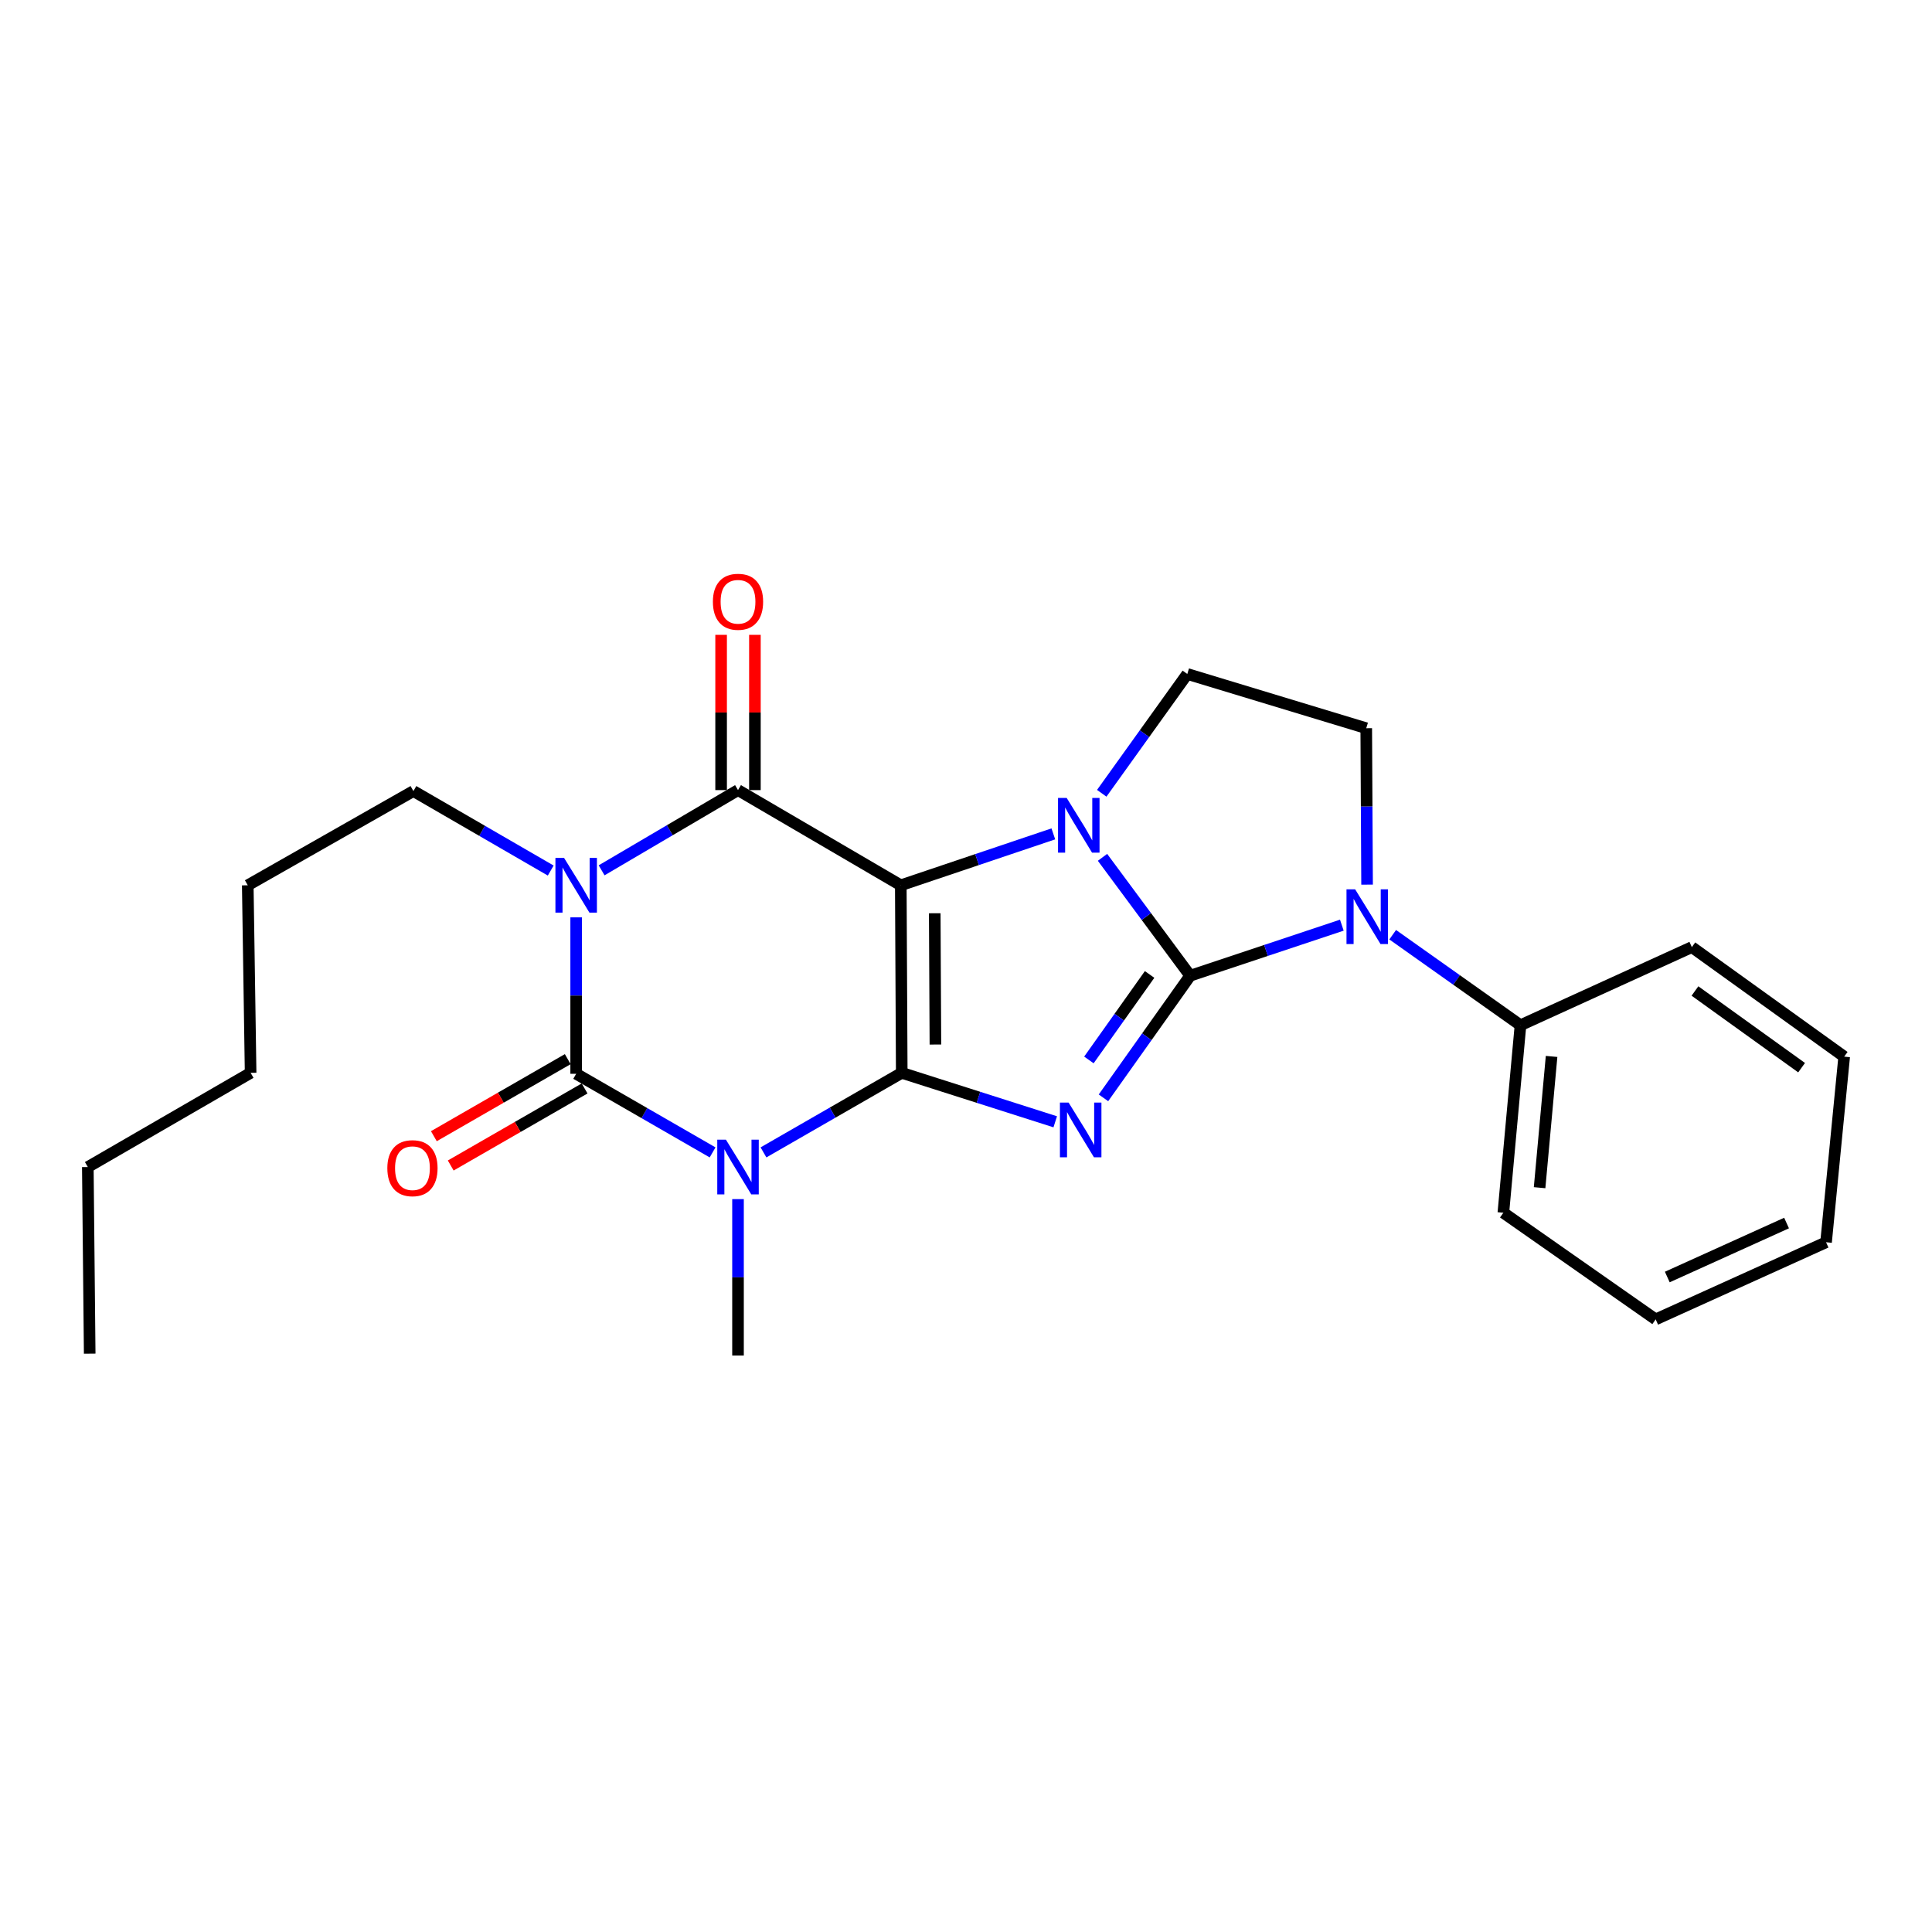 <?xml version='1.0' encoding='iso-8859-1'?>
<svg version='1.1' baseProfile='full'
              xmlns='http://www.w3.org/2000/svg'
                      xmlns:rdkit='http://www.rdkit.org/xml'
                      xmlns:xlink='http://www.w3.org/1999/xlink'
                  xml:space='preserve'
width='1000px' height='1000px' viewBox='0 0 1000 1000'>
<!-- END OF HEADER -->
<rect style='opacity:1.0;fill:#FFFFFF;stroke:none' width='1000' height='1000' x='0' y='0'> </rect>
<path class='bond-0' d='M 466.744,555.3 L 466.248,458.224' style='fill:none;fill-rule:evenodd;stroke:#000000;stroke-width:6px;stroke-linecap:butt;stroke-linejoin:miter;stroke-opacity:1' />
<path class='bond-0' d='M 484.167,540.649 L 483.82,472.696' style='fill:none;fill-rule:evenodd;stroke:#000000;stroke-width:6px;stroke-linecap:butt;stroke-linejoin:miter;stroke-opacity:1' />
<path class='bond-2' d='M 466.744,555.3 L 506.466,567.971' style='fill:none;fill-rule:evenodd;stroke:#000000;stroke-width:6px;stroke-linecap:butt;stroke-linejoin:miter;stroke-opacity:1' />
<path class='bond-2' d='M 506.466,567.971 L 546.188,580.642' style='fill:none;fill-rule:evenodd;stroke:#0000FF;stroke-width:6px;stroke-linecap:butt;stroke-linejoin:miter;stroke-opacity:1' />
<path class='bond-4' d='M 466.744,555.3 L 430.961,575.888' style='fill:none;fill-rule:evenodd;stroke:#000000;stroke-width:6px;stroke-linecap:butt;stroke-linejoin:miter;stroke-opacity:1' />
<path class='bond-4' d='M 430.961,575.888 L 395.178,596.476' style='fill:none;fill-rule:evenodd;stroke:#0000FF;stroke-width:6px;stroke-linecap:butt;stroke-linejoin:miter;stroke-opacity:1' />
<path class='bond-3' d='M 466.248,458.224 L 505.727,444.918' style='fill:none;fill-rule:evenodd;stroke:#000000;stroke-width:6px;stroke-linecap:butt;stroke-linejoin:miter;stroke-opacity:1' />
<path class='bond-3' d='M 505.727,444.918 L 545.206,431.613' style='fill:none;fill-rule:evenodd;stroke:#0000FF;stroke-width:6px;stroke-linecap:butt;stroke-linejoin:miter;stroke-opacity:1' />
<path class='bond-7' d='M 466.248,458.224 L 381.994,408.957' style='fill:none;fill-rule:evenodd;stroke:#000000;stroke-width:6px;stroke-linecap:butt;stroke-linejoin:miter;stroke-opacity:1' />
<path class='bond-1' d='M 616.033,505.022 L 593.591,536.629' style='fill:none;fill-rule:evenodd;stroke:#000000;stroke-width:6px;stroke-linecap:butt;stroke-linejoin:miter;stroke-opacity:1' />
<path class='bond-1' d='M 593.591,536.629 L 571.149,568.235' style='fill:none;fill-rule:evenodd;stroke:#0000FF;stroke-width:6px;stroke-linecap:butt;stroke-linejoin:miter;stroke-opacity:1' />
<path class='bond-1' d='M 595.033,504.373 L 579.323,526.498' style='fill:none;fill-rule:evenodd;stroke:#000000;stroke-width:6px;stroke-linecap:butt;stroke-linejoin:miter;stroke-opacity:1' />
<path class='bond-1' d='M 579.323,526.498 L 563.614,548.623' style='fill:none;fill-rule:evenodd;stroke:#0000FF;stroke-width:6px;stroke-linecap:butt;stroke-linejoin:miter;stroke-opacity:1' />
<path class='bond-8' d='M 616.033,505.022 L 655.281,491.942' style='fill:none;fill-rule:evenodd;stroke:#000000;stroke-width:6px;stroke-linecap:butt;stroke-linejoin:miter;stroke-opacity:1' />
<path class='bond-8' d='M 655.281,491.942 L 694.529,478.862' style='fill:none;fill-rule:evenodd;stroke:#0000FF;stroke-width:6px;stroke-linecap:butt;stroke-linejoin:miter;stroke-opacity:1' />
<path class='bond-26' d='M 616.033,505.022 L 593.345,474.389' style='fill:none;fill-rule:evenodd;stroke:#000000;stroke-width:6px;stroke-linecap:butt;stroke-linejoin:miter;stroke-opacity:1' />
<path class='bond-26' d='M 593.345,474.389 L 570.657,443.756' style='fill:none;fill-rule:evenodd;stroke:#0000FF;stroke-width:6px;stroke-linecap:butt;stroke-linejoin:miter;stroke-opacity:1' />
<path class='bond-9' d='M 570.259,410.605 L 592.402,379.727' style='fill:none;fill-rule:evenodd;stroke:#0000FF;stroke-width:6px;stroke-linecap:butt;stroke-linejoin:miter;stroke-opacity:1' />
<path class='bond-9' d='M 592.402,379.727 L 614.545,348.85' style='fill:none;fill-rule:evenodd;stroke:#000000;stroke-width:6px;stroke-linecap:butt;stroke-linejoin:miter;stroke-opacity:1' />
<path class='bond-6' d='M 368.837,596.481 L 333.532,576.138' style='fill:none;fill-rule:evenodd;stroke:#0000FF;stroke-width:6px;stroke-linecap:butt;stroke-linejoin:miter;stroke-opacity:1' />
<path class='bond-6' d='M 333.532,576.138 L 298.226,555.796' style='fill:none;fill-rule:evenodd;stroke:#000000;stroke-width:6px;stroke-linecap:butt;stroke-linejoin:miter;stroke-opacity:1' />
<path class='bond-15' d='M 381.994,620.661 L 381.994,661.142' style='fill:none;fill-rule:evenodd;stroke:#0000FF;stroke-width:6px;stroke-linecap:butt;stroke-linejoin:miter;stroke-opacity:1' />
<path class='bond-15' d='M 381.994,661.142 L 381.994,701.624' style='fill:none;fill-rule:evenodd;stroke:#000000;stroke-width:6px;stroke-linecap:butt;stroke-linejoin:miter;stroke-opacity:1' />
<path class='bond-5' d='M 298.226,474.823 L 298.226,515.309' style='fill:none;fill-rule:evenodd;stroke:#0000FF;stroke-width:6px;stroke-linecap:butt;stroke-linejoin:miter;stroke-opacity:1' />
<path class='bond-5' d='M 298.226,515.309 L 298.226,555.796' style='fill:none;fill-rule:evenodd;stroke:#000000;stroke-width:6px;stroke-linecap:butt;stroke-linejoin:miter;stroke-opacity:1' />
<path class='bond-14' d='M 285.052,450.597 L 249.517,430.025' style='fill:none;fill-rule:evenodd;stroke:#0000FF;stroke-width:6px;stroke-linecap:butt;stroke-linejoin:miter;stroke-opacity:1' />
<path class='bond-14' d='M 249.517,430.025 L 213.982,409.452' style='fill:none;fill-rule:evenodd;stroke:#000000;stroke-width:6px;stroke-linecap:butt;stroke-linejoin:miter;stroke-opacity:1' />
<path class='bond-25' d='M 311.396,450.478 L 346.695,429.717' style='fill:none;fill-rule:evenodd;stroke:#0000FF;stroke-width:6px;stroke-linecap:butt;stroke-linejoin:miter;stroke-opacity:1' />
<path class='bond-25' d='M 346.695,429.717 L 381.994,408.957' style='fill:none;fill-rule:evenodd;stroke:#000000;stroke-width:6px;stroke-linecap:butt;stroke-linejoin:miter;stroke-opacity:1' />
<path class='bond-11' d='M 293.862,548.213 L 259.214,568.154' style='fill:none;fill-rule:evenodd;stroke:#000000;stroke-width:6px;stroke-linecap:butt;stroke-linejoin:miter;stroke-opacity:1' />
<path class='bond-11' d='M 259.214,568.154 L 224.566,588.095' style='fill:none;fill-rule:evenodd;stroke:#FF0000;stroke-width:6px;stroke-linecap:butt;stroke-linejoin:miter;stroke-opacity:1' />
<path class='bond-11' d='M 302.59,563.379 L 267.942,583.32' style='fill:none;fill-rule:evenodd;stroke:#000000;stroke-width:6px;stroke-linecap:butt;stroke-linejoin:miter;stroke-opacity:1' />
<path class='bond-11' d='M 267.942,583.32 L 233.295,603.261' style='fill:none;fill-rule:evenodd;stroke:#FF0000;stroke-width:6px;stroke-linecap:butt;stroke-linejoin:miter;stroke-opacity:1' />
<path class='bond-12' d='M 390.743,408.957 L 390.743,368.775' style='fill:none;fill-rule:evenodd;stroke:#000000;stroke-width:6px;stroke-linecap:butt;stroke-linejoin:miter;stroke-opacity:1' />
<path class='bond-12' d='M 390.743,368.775 L 390.743,328.593' style='fill:none;fill-rule:evenodd;stroke:#FF0000;stroke-width:6px;stroke-linecap:butt;stroke-linejoin:miter;stroke-opacity:1' />
<path class='bond-12' d='M 373.245,408.957 L 373.245,368.775' style='fill:none;fill-rule:evenodd;stroke:#000000;stroke-width:6px;stroke-linecap:butt;stroke-linejoin:miter;stroke-opacity:1' />
<path class='bond-12' d='M 373.245,368.775 L 373.245,328.593' style='fill:none;fill-rule:evenodd;stroke:#FF0000;stroke-width:6px;stroke-linecap:butt;stroke-linejoin:miter;stroke-opacity:1' />
<path class='bond-10' d='M 707.597,457.879 L 707.383,417.402' style='fill:none;fill-rule:evenodd;stroke:#0000FF;stroke-width:6px;stroke-linecap:butt;stroke-linejoin:miter;stroke-opacity:1' />
<path class='bond-10' d='M 707.383,417.402 L 707.169,376.925' style='fill:none;fill-rule:evenodd;stroke:#000000;stroke-width:6px;stroke-linecap:butt;stroke-linejoin:miter;stroke-opacity:1' />
<path class='bond-13' d='M 720.854,483.806 L 753.927,507.231' style='fill:none;fill-rule:evenodd;stroke:#0000FF;stroke-width:6px;stroke-linecap:butt;stroke-linejoin:miter;stroke-opacity:1' />
<path class='bond-13' d='M 753.927,507.231 L 787,530.657' style='fill:none;fill-rule:evenodd;stroke:#000000;stroke-width:6px;stroke-linecap:butt;stroke-linejoin:miter;stroke-opacity:1' />
<path class='bond-27' d='M 614.545,348.85 L 707.169,376.925' style='fill:none;fill-rule:evenodd;stroke:#000000;stroke-width:6px;stroke-linecap:butt;stroke-linejoin:miter;stroke-opacity:1' />
<path class='bond-16' d='M 787,530.657 L 778.134,627.713' style='fill:none;fill-rule:evenodd;stroke:#000000;stroke-width:6px;stroke-linecap:butt;stroke-linejoin:miter;stroke-opacity:1' />
<path class='bond-16' d='M 803.096,546.807 L 796.89,614.747' style='fill:none;fill-rule:evenodd;stroke:#000000;stroke-width:6px;stroke-linecap:butt;stroke-linejoin:miter;stroke-opacity:1' />
<path class='bond-17' d='M 787,530.657 L 875.697,490.226' style='fill:none;fill-rule:evenodd;stroke:#000000;stroke-width:6px;stroke-linecap:butt;stroke-linejoin:miter;stroke-opacity:1' />
<path class='bond-18' d='M 213.982,409.452 L 128.241,458.224' style='fill:none;fill-rule:evenodd;stroke:#000000;stroke-width:6px;stroke-linecap:butt;stroke-linejoin:miter;stroke-opacity:1' />
<path class='bond-22' d='M 778.134,627.713 L 856.973,682.911' style='fill:none;fill-rule:evenodd;stroke:#000000;stroke-width:6px;stroke-linecap:butt;stroke-linejoin:miter;stroke-opacity:1' />
<path class='bond-23' d='M 875.697,490.226 L 954.545,546.92' style='fill:none;fill-rule:evenodd;stroke:#000000;stroke-width:6px;stroke-linecap:butt;stroke-linejoin:miter;stroke-opacity:1' />
<path class='bond-23' d='M 877.309,512.937 L 932.503,552.623' style='fill:none;fill-rule:evenodd;stroke:#000000;stroke-width:6px;stroke-linecap:butt;stroke-linejoin:miter;stroke-opacity:1' />
<path class='bond-20' d='M 128.241,458.224 L 129.718,555.3' style='fill:none;fill-rule:evenodd;stroke:#000000;stroke-width:6px;stroke-linecap:butt;stroke-linejoin:miter;stroke-opacity:1' />
<path class='bond-19' d='M 45.455,604.062 L 129.718,555.3' style='fill:none;fill-rule:evenodd;stroke:#000000;stroke-width:6px;stroke-linecap:butt;stroke-linejoin:miter;stroke-opacity:1' />
<path class='bond-21' d='M 45.455,604.062 L 46.427,700.652' style='fill:none;fill-rule:evenodd;stroke:#000000;stroke-width:6px;stroke-linecap:butt;stroke-linejoin:miter;stroke-opacity:1' />
<path class='bond-28' d='M 856.973,682.911 L 945.164,642.995' style='fill:none;fill-rule:evenodd;stroke:#000000;stroke-width:6px;stroke-linecap:butt;stroke-linejoin:miter;stroke-opacity:1' />
<path class='bond-28' d='M 862.987,660.982 L 924.721,633.041' style='fill:none;fill-rule:evenodd;stroke:#000000;stroke-width:6px;stroke-linecap:butt;stroke-linejoin:miter;stroke-opacity:1' />
<path class='bond-24' d='M 954.545,546.92 L 945.164,642.995' style='fill:none;fill-rule:evenodd;stroke:#000000;stroke-width:6px;stroke-linecap:butt;stroke-linejoin:miter;stroke-opacity:1' />
<path  class='atom-3' d='M 553.098 570.683
L 562.378 585.683
Q 563.298 587.163, 564.778 589.843
Q 566.258 592.523, 566.338 592.683
L 566.338 570.683
L 570.098 570.683
L 570.098 599.003
L 566.218 599.003
L 556.258 582.603
Q 555.098 580.683, 553.858 578.483
Q 552.658 576.283, 552.298 575.603
L 552.298 599.003
L 548.618 599.003
L 548.618 570.683
L 553.098 570.683
' fill='#0000FF'/>
<path  class='atom-4' d='M 552.116 413.014
L 561.396 428.014
Q 562.316 429.494, 563.796 432.174
Q 565.276 434.854, 565.356 435.014
L 565.356 413.014
L 569.116 413.014
L 569.116 441.334
L 565.236 441.334
L 555.276 424.934
Q 554.116 423.014, 552.876 420.814
Q 551.676 418.614, 551.316 417.934
L 551.316 441.334
L 547.636 441.334
L 547.636 413.014
L 552.116 413.014
' fill='#0000FF'/>
<path  class='atom-5' d='M 375.734 589.902
L 385.014 604.902
Q 385.934 606.382, 387.414 609.062
Q 388.894 611.742, 388.974 611.902
L 388.974 589.902
L 392.734 589.902
L 392.734 618.222
L 388.854 618.222
L 378.894 601.822
Q 377.734 599.902, 376.494 597.702
Q 375.294 595.502, 374.934 594.822
L 374.934 618.222
L 371.254 618.222
L 371.254 589.902
L 375.734 589.902
' fill='#0000FF'/>
<path  class='atom-6' d='M 291.966 444.064
L 301.246 459.064
Q 302.166 460.544, 303.646 463.224
Q 305.126 465.904, 305.206 466.064
L 305.206 444.064
L 308.966 444.064
L 308.966 472.384
L 305.086 472.384
L 295.126 455.984
Q 293.966 454.064, 292.726 451.864
Q 291.526 449.664, 291.166 448.984
L 291.166 472.384
L 287.486 472.384
L 287.486 444.064
L 291.966 444.064
' fill='#0000FF'/>
<path  class='atom-9' d='M 701.424 460.318
L 710.704 475.318
Q 711.624 476.798, 713.104 479.478
Q 714.584 482.158, 714.664 482.318
L 714.664 460.318
L 718.424 460.318
L 718.424 488.638
L 714.544 488.638
L 704.584 472.238
Q 703.424 470.318, 702.184 468.118
Q 700.984 465.918, 700.624 465.238
L 700.624 488.638
L 696.944 488.638
L 696.944 460.318
L 701.424 460.318
' fill='#0000FF'/>
<path  class='atom-12' d='M 200.486 604.647
Q 200.486 597.847, 203.846 594.047
Q 207.206 590.247, 213.486 590.247
Q 219.766 590.247, 223.126 594.047
Q 226.486 597.847, 226.486 604.647
Q 226.486 611.527, 223.086 615.447
Q 219.686 619.327, 213.486 619.327
Q 207.246 619.327, 203.846 615.447
Q 200.486 611.567, 200.486 604.647
M 213.486 616.127
Q 217.806 616.127, 220.126 613.247
Q 222.486 610.327, 222.486 604.647
Q 222.486 599.087, 220.126 596.287
Q 217.806 593.447, 213.486 593.447
Q 209.166 593.447, 206.806 596.247
Q 204.486 599.047, 204.486 604.647
Q 204.486 610.367, 206.806 613.247
Q 209.166 616.127, 213.486 616.127
' fill='#FF0000'/>
<path  class='atom-13' d='M 368.994 311.474
Q 368.994 304.674, 372.354 300.874
Q 375.714 297.074, 381.994 297.074
Q 388.274 297.074, 391.634 300.874
Q 394.994 304.674, 394.994 311.474
Q 394.994 318.354, 391.594 322.274
Q 388.194 326.154, 381.994 326.154
Q 375.754 326.154, 372.354 322.274
Q 368.994 318.394, 368.994 311.474
M 381.994 322.954
Q 386.314 322.954, 388.634 320.074
Q 390.994 317.154, 390.994 311.474
Q 390.994 305.914, 388.634 303.114
Q 386.314 300.274, 381.994 300.274
Q 377.674 300.274, 375.314 303.074
Q 372.994 305.874, 372.994 311.474
Q 372.994 317.194, 375.314 320.074
Q 377.674 322.954, 381.994 322.954
' fill='#FF0000'/>
</svg>
